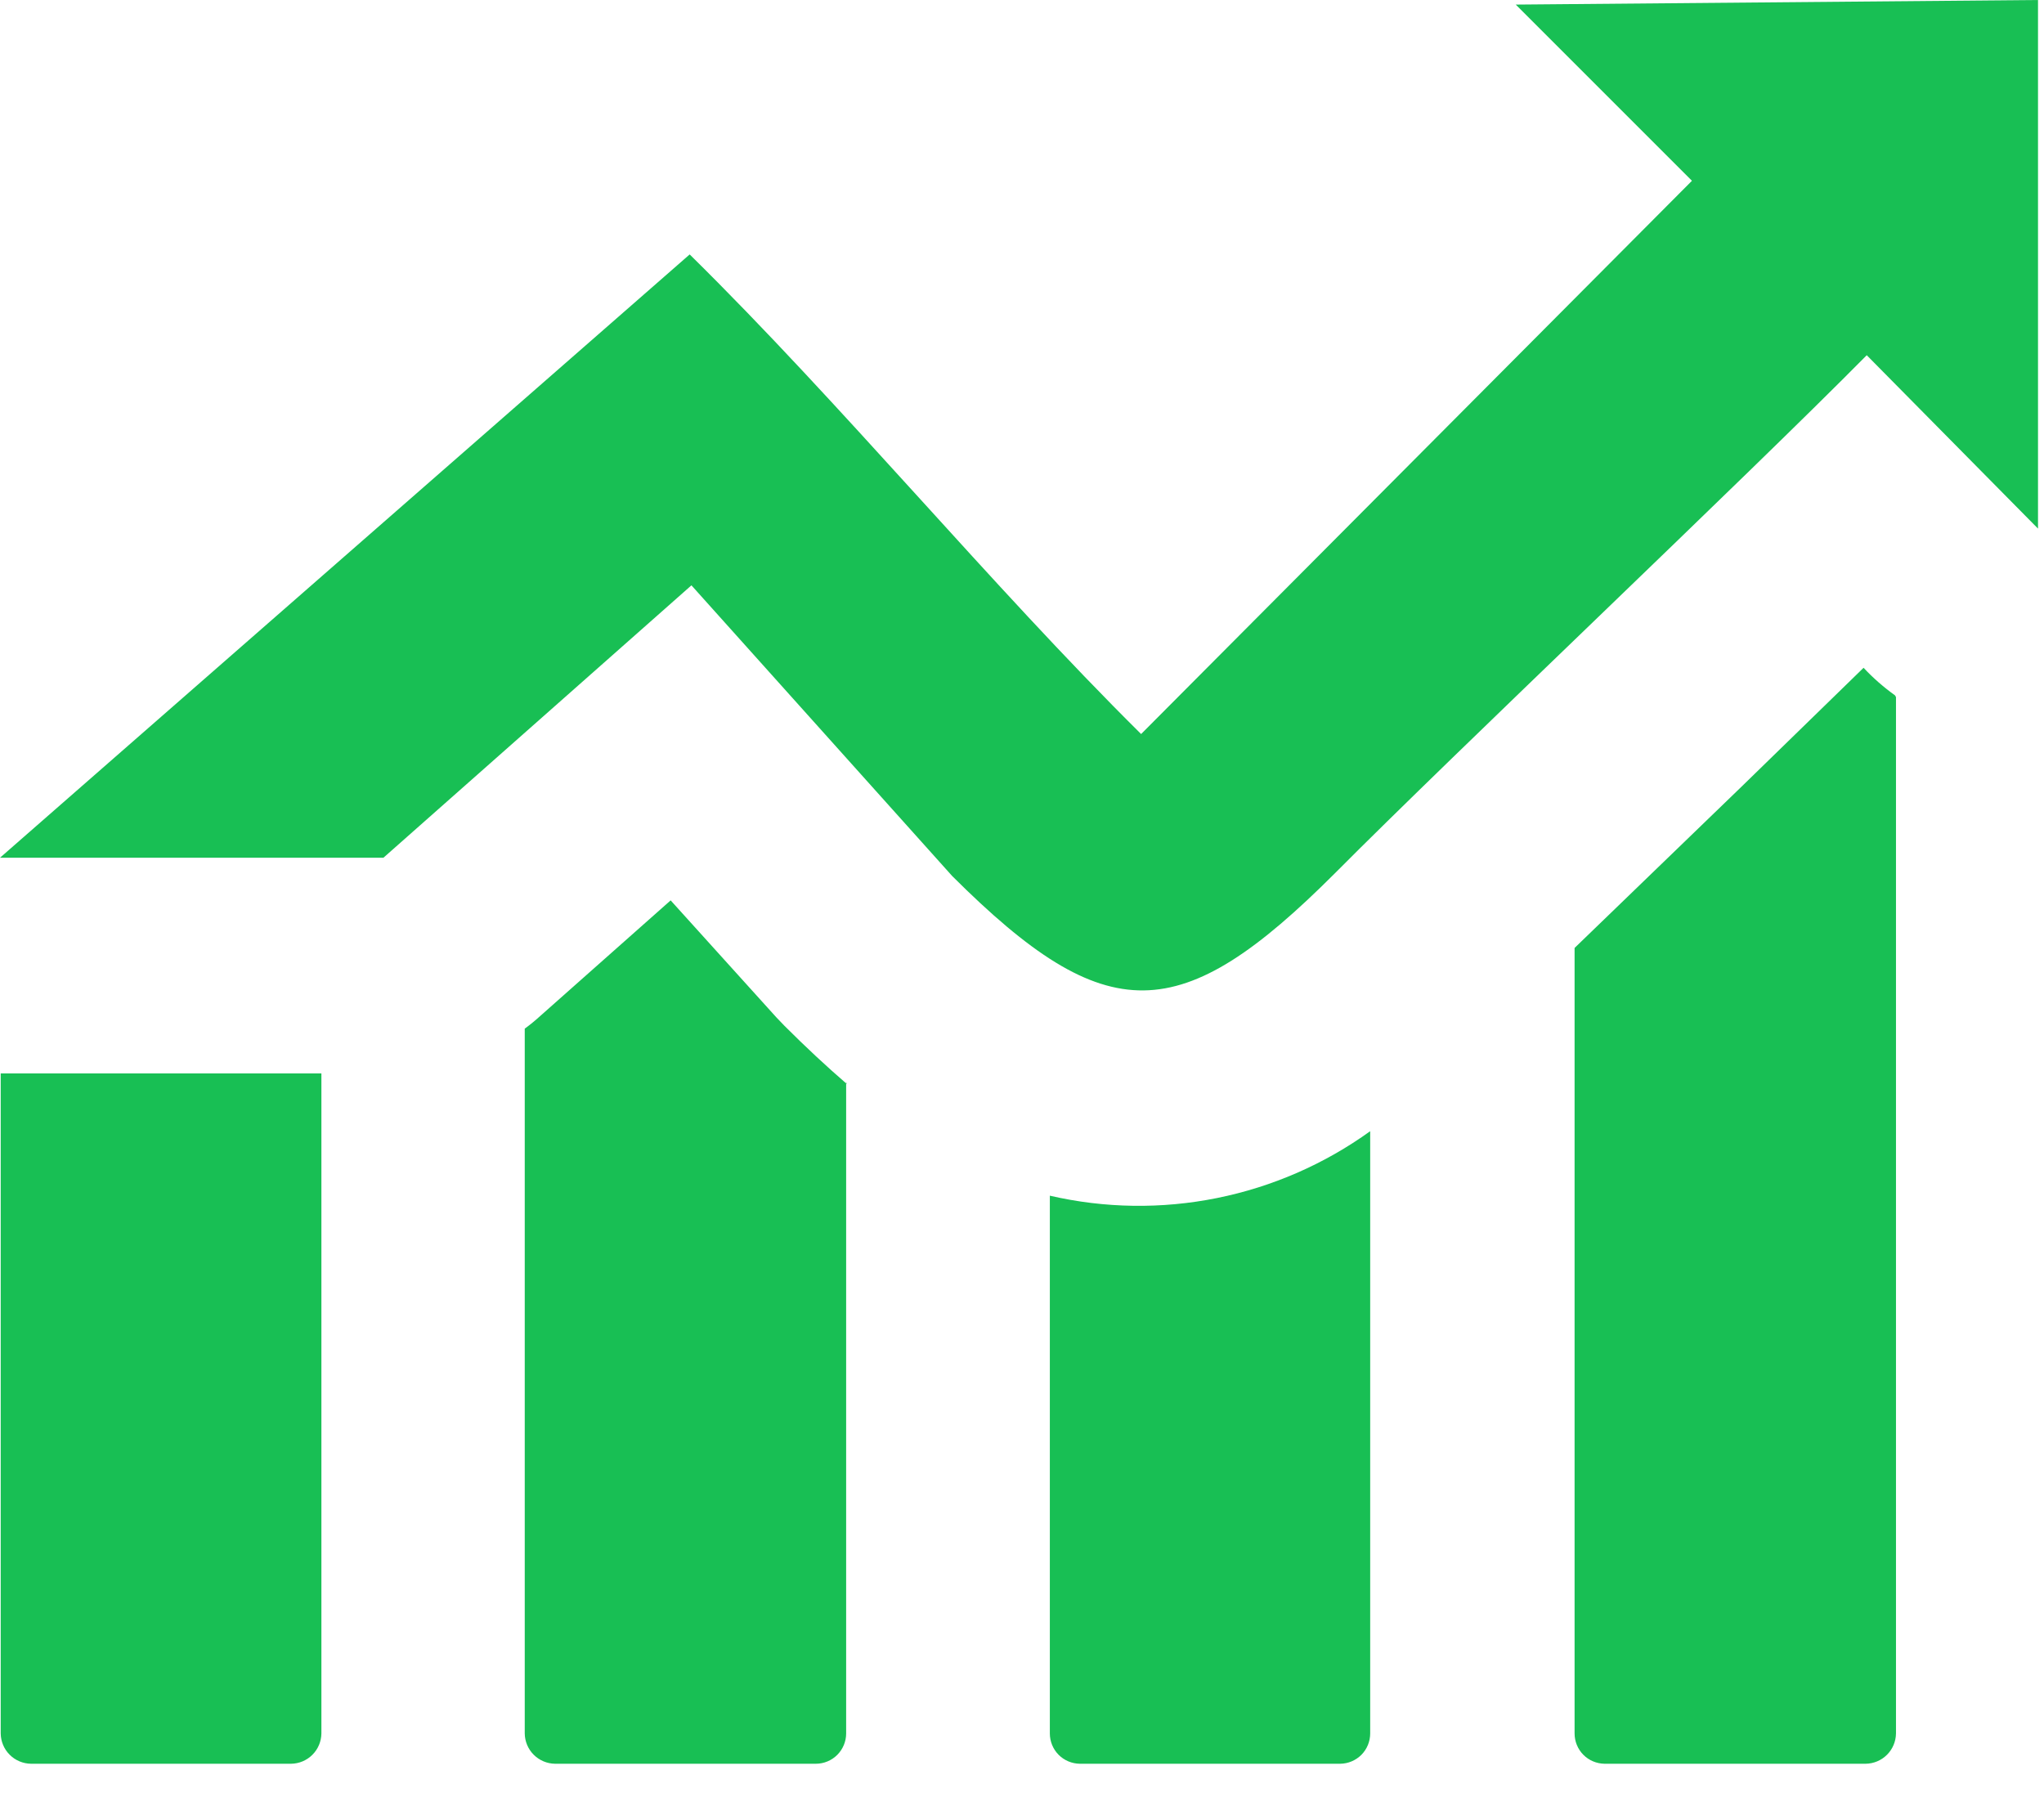 <svg width="58" height="51" viewBox="0 0 58 51" fill="none" xmlns="http://www.w3.org/2000/svg">
<path fill-rule="evenodd" clip-rule="evenodd" d="M9.12 30.46V49.19C9.117 49.417 9.026 49.635 8.865 49.795C8.705 49.956 8.487 50.047 8.26 50.05H0.88C0.653 50.047 0.435 49.956 0.275 49.795C0.114 49.635 0.023 49.417 0.02 49.19V30.46H9.12ZM0 24.34L19.57 7.22C23.88 11.46 28.1 16.59 32.38 20.83L48.01 5.13L43.01 0.13L57.83 0V15L52.97 10.08C49.5 13.59 41.31 21.33 37.88 24.78C33.5 29.16 31.41 29.24 27.02 24.86L19.62 16.61L10.88 24.34H0ZM53.8 19.78V49.19C53.797 49.417 53.706 49.635 53.545 49.795C53.385 49.956 53.167 50.047 52.94 50.05H45.53C45.304 50.047 45.087 49.956 44.928 49.795C44.769 49.634 44.68 49.416 44.68 49.19V26.9L49.41 22.33L52.88 18.95C53.15 19.239 53.448 19.5 53.77 19.73L53.8 19.78ZM38.88 32.1V49.19C38.88 49.416 38.791 49.634 38.632 49.795C38.472 49.956 38.256 50.047 38.03 50.05H30.64C30.414 50.047 30.198 49.956 30.038 49.795C29.879 49.634 29.79 49.416 29.79 49.19V33.93C31.348 34.29 32.965 34.313 34.533 33.997C36.1 33.681 37.583 33.035 38.88 32.1ZM24.01 30.71V49.19C24.01 49.418 23.919 49.637 23.758 49.798C23.597 49.959 23.378 50.05 23.15 50.05H15.75C15.523 50.047 15.306 49.956 15.145 49.795C14.984 49.635 14.893 49.417 14.89 49.19V29.19C15.043 29.078 15.19 28.958 15.33 28.83L19.03 25.55L22.03 28.87L22.26 29.11C22.86 29.71 23.45 30.26 24.03 30.76L24.01 30.71Z" fill="#18BF54"/>
</svg>
